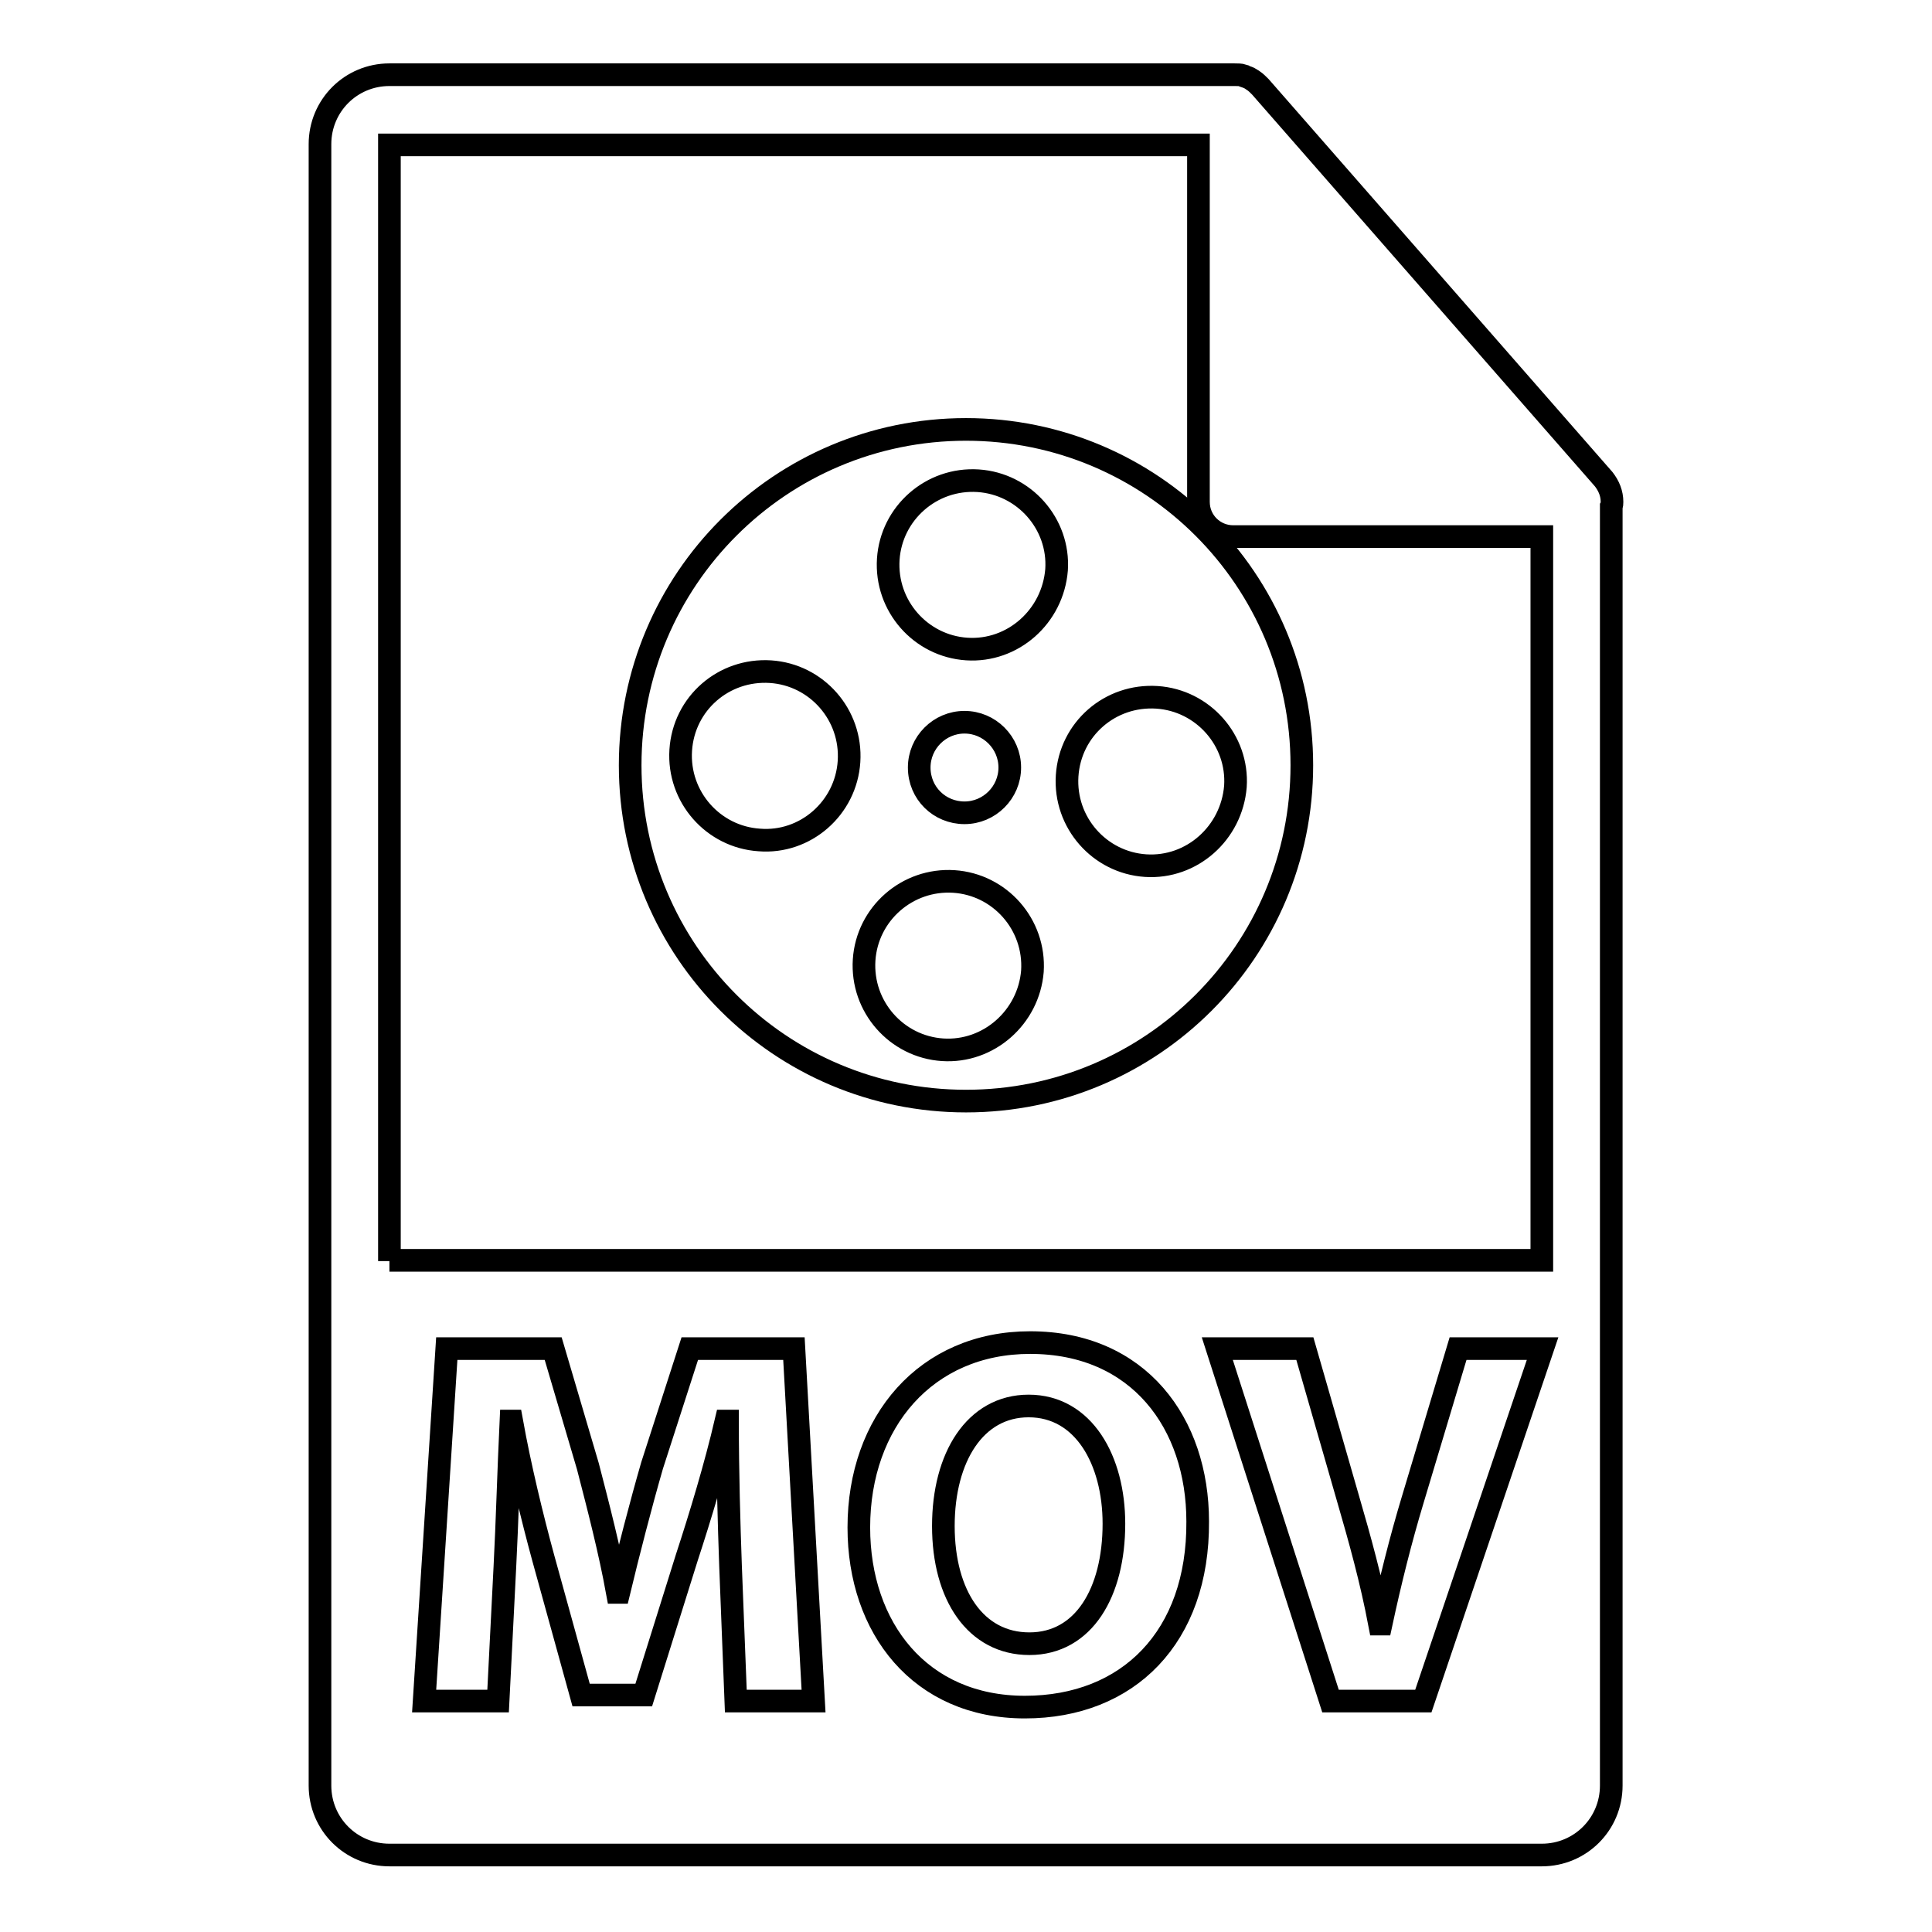 <?xml version="1.0" encoding="utf-8"?>
<!-- Svg Vector Icons : http://www.onlinewebfonts.com/icon -->
<!DOCTYPE svg PUBLIC "-//W3C//DTD SVG 1.1//EN" "http://www.w3.org/Graphics/SVG/1.1/DTD/svg11.dtd">
<svg version="1.1" xmlns="http://www.w3.org/2000/svg" xmlns:xlink="http://www.w3.org/1999/xlink" x="0px" y="0px" viewBox="0 0 256 256" enable-background="new 0 0 256 256" xml:space="preserve">
<g><g><g><g><path stroke-width="3" fill-opacity="0" stroke="#000000"  d="M136.3,186.3c-7.1,0-11.3,6.8-11.3,15.9c0,9.2,4.3,15.6,11.4,15.6c7.2,0,11.2-6.8,11.2-15.9C147.6,193.5,143.6,186.3,136.3,186.3z"/><path stroke-width="3" fill-opacity="0" stroke="#000000"  d="M213.6,66.5c0-1.1-0.4-2.1-1.1-3l-45.5-52c0,0,0,0,0,0c-0.3-0.3-0.6-0.6-0.9-0.8c-0.1-0.1-0.2-0.1-0.3-0.2c-0.3-0.2-0.6-0.3-0.9-0.4c-0.1,0-0.2-0.1-0.2-0.1c-0.3-0.1-0.7-0.1-1.1-0.1H51.6c-5.1,0-9.2,4.1-9.2,9.2v217.5c0,5.1,4.1,9.2,9.2,9.2h152.7c5.1,0,9.2-4.1,9.2-9.2V67.1C213.6,66.9,213.6,66.7,213.6,66.5z M97.5,225.4l-0.7-17.9c-0.2-5.6-0.4-12.4-0.4-19.2h-0.2c-1.4,6-3.4,12.6-5.2,18.1l-5.7,18.2h-8.3l-5-18.1c-1.5-5.5-3.1-12.1-4.2-18.2h-0.1c-0.3,6.3-0.5,13.5-0.8,19.3L66,225.4h-9.8l3-46.7h14.1l4.6,15.6c1.4,5.4,2.9,11.2,3.9,16.7h0.2c1.3-5.4,2.9-11.6,4.4-16.8l5-15.5h13.8l2.6,46.7L97.5,225.4L97.5,225.4z M135.8,226.2c-13.9,0-22-10.5-22-23.8c0-14,8.9-24.5,22.7-24.5c14.4,0,22.2,10.7,22.2,23.7C158.8,216.9,149.5,226.2,135.8,226.2z M188.6,225.4h-12.3l-15-46.7h11.6l5.7,19.8c1.6,5.5,3.1,10.9,4.2,16.7h0.2c1.2-5.6,2.6-11.2,4.2-16.5l6-20h11.2L188.6,225.4z M51.6,167.1V19.2h107.2v47.3c0,2.6,2.1,4.6,4.6,4.6h40.9v95.9H51.6L51.6,167.1z"/><path stroke-width="3" fill-opacity="0" stroke="#000000"  d="M128,56.9c-24.6,0-44.5,19.9-44.5,44.5c0,24.6,19.9,44.5,44.5,44.5c24.6,0,44.5-19.9,44.5-44.5C172.5,76.8,152.6,56.9,128,56.9z M100.6,111.3c-6.1-0.4-10.8-5.7-10.4-11.9c0.4-6.2,5.7-10.8,11.9-10.4c6.1,0.4,10.8,5.7,10.4,11.9C112.1,107.1,106.7,111.8,100.6,111.3z M124.9,139.1c-6.1-0.4-10.8-5.7-10.4-11.9c0.4-6.1,5.7-10.8,11.9-10.4c6.1,0.4,10.8,5.7,10.4,11.9C136.3,134.8,131,139.5,124.9,139.1z M121.8,101.7c0-3.3,2.7-6,6-6c3.3,0,6,2.7,6,6s-2.7,6-6,6S121.8,105.1,121.8,101.7z M128.1,86c-6.1-0.4-10.8-5.7-10.4-11.9c0.4-6.1,5.7-10.8,11.9-10.4c6.1,0.4,10.8,5.7,10.4,11.8C139.5,81.7,134.2,86.4,128.1,86z M151.8,114.7c-6.1-0.4-10.8-5.7-10.4-11.9c0.4-6.2,5.7-10.8,11.9-10.4c6.1,0.4,10.8,5.7,10.4,11.8C163.2,110.4,157.9,115.1,151.8,114.7z"/></g></g><g></g><g></g><g></g><g></g><g></g><g></g><g></g><g></g><g></g><g></g><g></g><g></g><g></g><g></g><g></g></g></g>
</svg>